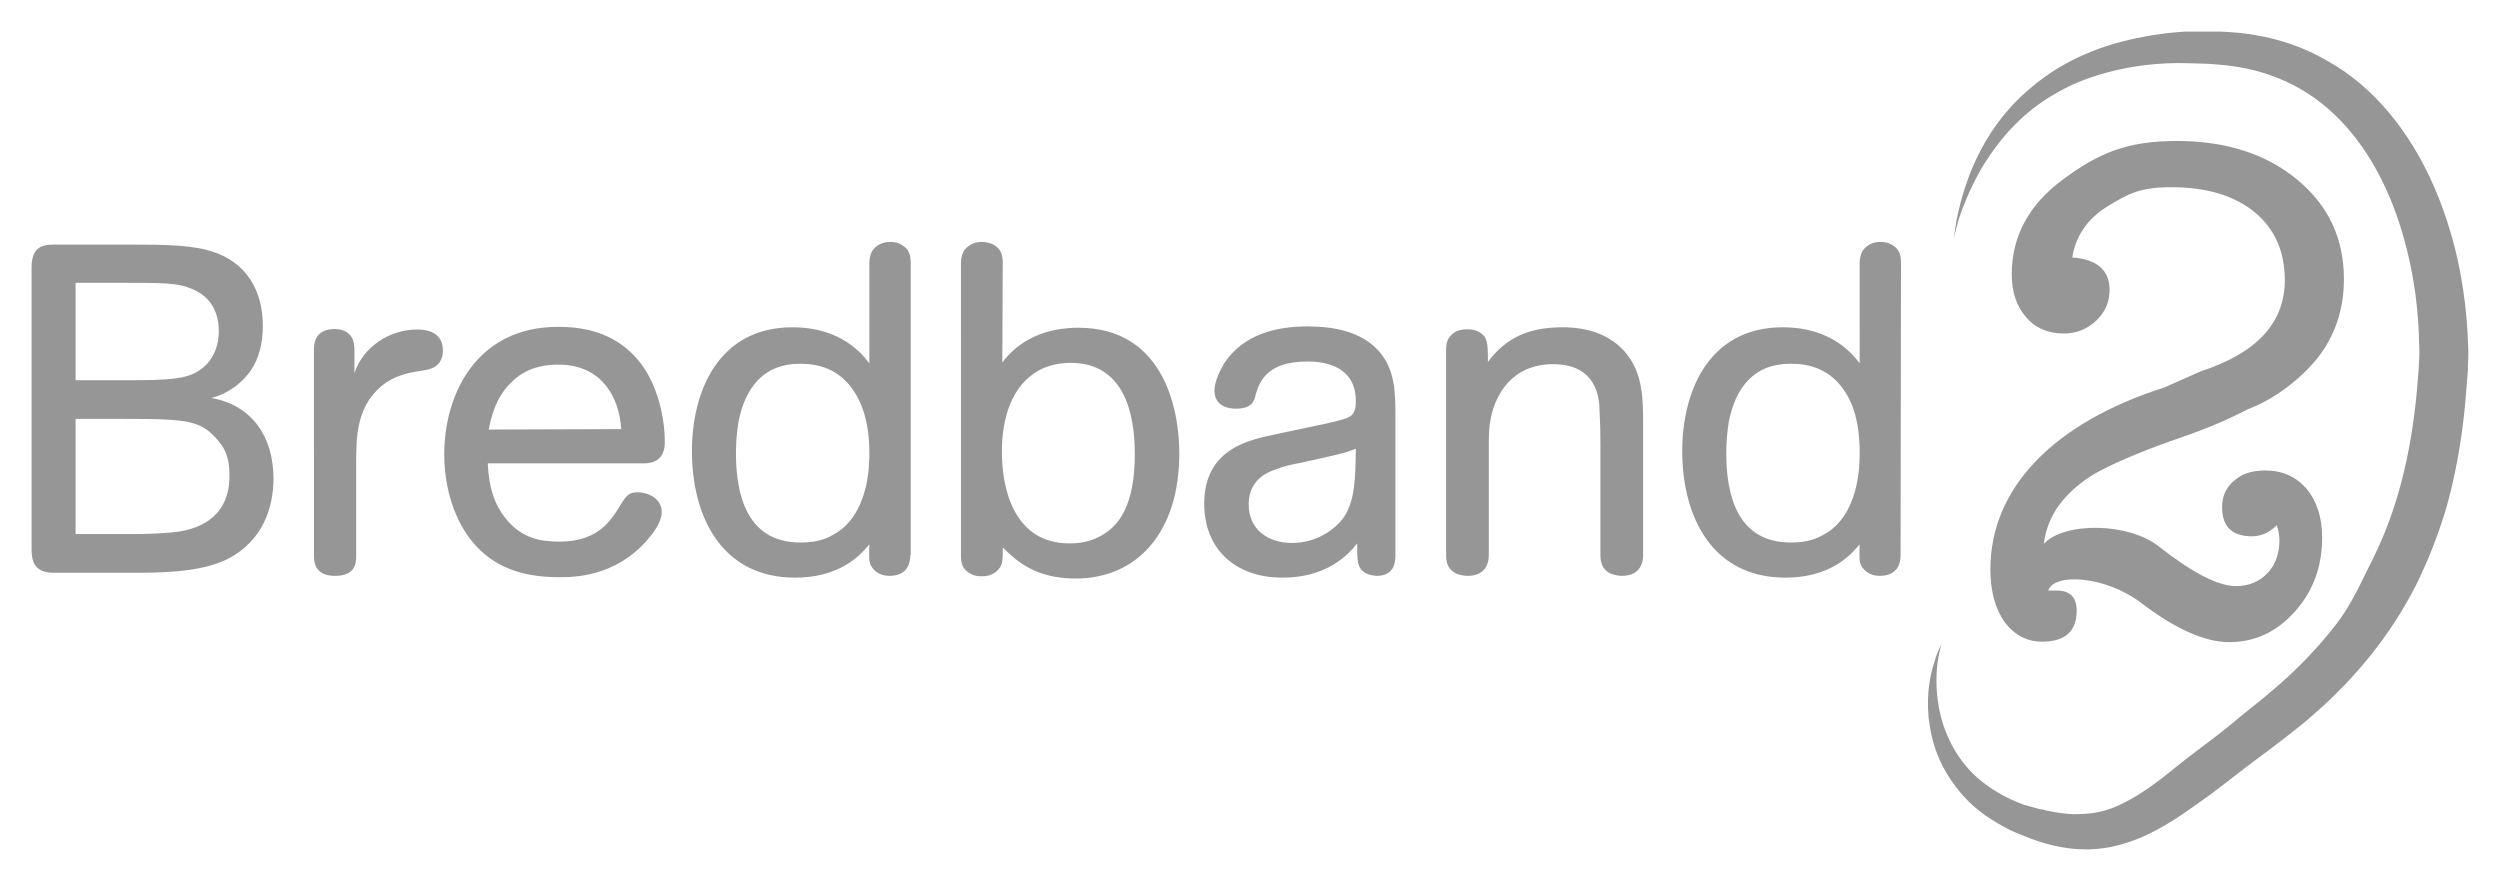 <svg xmlns="http://www.w3.org/2000/svg" baseProfile="tiny" viewBox="0 0 562.2 198.3"><path fill="#969696" d="M463.9 112.5c-2.3 2.7-3.8 6-4.3 9.8 4.7-5 19.1-4.8 25.9.6 7.5 5.9 13.3 8.9 17.3 8.9 2.9 0 5.3-1 7.1-2.9 1.8-1.9 2.7-4.4 2.7-7.4 0-1-.2-2.2-.6-3.4-1.7 1.7-3.5 2.5-5.6 2.5-4.5 0-6.7-2.2-6.7-6.6 0-2.4.9-4.4 2.7-5.9 1.8-1.6 4.1-2.3 7-2.3 3.9 0 6.9 1.4 9.3 4.1 2.3 2.8 3.5 6.4 3.5 11 0 6.5-2 12-6.1 16.6-4.1 4.6-9 6.9-14.8 6.9-5.5 0-12.2-3-19.9-8.9-7.8-5.9-19.4-6.8-20.8-2.7h1.9c3 0 4.5 1.5 4.5 4.5 0 4.7-2.6 7-7.8 7-3.4 0-6.2-1.5-8.4-4.4-2.1-3-3.2-6.9-3.2-11.9 0-18.2 14.1-32.9 39.2-40.9l8.1-3.6c12.6-4.1 18.9-10.9 18.9-20.5 0-6.5-2.3-11.6-6.8-15.3s-10.8-5.6-18.7-5.6c-7 0-9.6 1.4-14.2 4.2s-7.3 6.7-8.1 11.6c5.6.4 8.4 2.9 8.4 7.3 0 2.7-1 5-3 6.9-2 1.9-4.4 2.9-7.3 2.9-3.5 0-6.4-1.2-8.5-3.7-2.1-2.4-3.2-5.6-3.2-9.6 0-8.5 3.8-15.7 11.6-21.4 7.7-5.7 14.1-8.6 25.5-8.6 11 0 20.1 2.9 27.1 8.7 7 5.8 10.5 13.2 10.5 22.4 0 6.2-1.7 11.8-5.1 16.6-3.4 4.8-9.7 9.9-15.7 12.3-1.9.7-5 2.9-15.6 6.6-7.6 2.6-13.7 5.1-18.3 7.5-3.3 1.7-6.2 4-8.5 6.7"/><path fill="#969696" d="M439.3 53.7s.1-.4.2-1.1c.1-.7.3-1.8.5-3.2.6-2.8 1.5-6.8 3.6-11.8 2.1-4.9 5.4-10.7 11-16 2.8-2.6 6-5.1 9.8-7.2s8-3.8 12.6-5 9.4-2 14.5-2.3h7.6c2.6.1 5.4.3 8.1.8 5.5.9 11.1 2.8 16.2 5.8 5.2 2.9 9.9 6.9 13.8 11.6 7.9 9.4 12.8 21.2 15.5 33.2 1.3 6.1 2.1 12.3 2.3 18.6.1 1.6.1 3.2 0 4.8 0 .8 0 1.6-.1 2.4l-.1 1.2-.1 1.1c-.2 3.1-.5 6.2-.9 9.3-.8 6.2-2 12.4-3.7 18.4-1.8 6-4.1 11.9-6.9 17.5-5.7 11.2-13.7 20.8-22.5 28.5-2.2 2-4.5 3.8-6.7 5.5-2.2 1.7-4.3 3.3-6.5 4.9-4.3 3.2-8.4 6.6-12.7 9.6-4.3 3.1-8.7 6.1-13.7 8.2-2.5 1-5.1 1.8-7.8 2.2-2.7.4-5.3.4-7.8.1-2.5-.3-4.9-.9-7.1-1.6-.6-.2-1.1-.4-1.7-.6l-1.5-.6-1.5-.6c-.5-.2-1.1-.5-1.6-.7-2-1-3.8-2.1-5.6-3.3-1.7-1.2-3.3-2.6-4.6-4-2.7-2.9-4.7-6.1-6-9.2-1.3-3.1-1.9-6.2-2.2-8.9-.5-5.5.4-9.7 1.3-12.4.4-1.4.8-2.4 1.1-3 .3-.7.5-1 .5-1s-.1.4-.3 1.1c-.2.7-.4 1.8-.6 3.1-.3 2.7-.5 6.9.7 11.8 1.2 4.8 3.9 10.5 9.1 14.7 2.6 2.1 5.7 3.9 9.2 5.2.4.2.9.3 1.3.4.4.1.9.3 1.4.4.5.1 1 .3 1.5.4-.1 0 0 0 0 0h.3l.4.1.7.2c1.9.4 3.9.7 5.9.8 2 0 3.9-.1 5.8-.5s3.8-1.1 5.7-2.1c3.8-1.9 7.6-4.7 11.5-7.9s8.8-6.6 13-10.1c2.1-1.8 4.3-3.5 6.4-5.2 2-1.7 4.1-3.4 6-5.2 3.9-3.6 7.6-7.6 10.9-11.9 3.3-4.3 5.3-8.9 7.8-13.9 5-9.8 8-20.8 9.5-32.2.4-2.9.7-5.7.9-8.6l.2-2.2c0-.7.1-1.4.1-2.1.1-1.4.1-2.8 0-4.2-.1-5.6-.7-11.2-1.8-16.7C540 49.4 536 39.1 529.7 31c-3.1-4-6.8-7.5-10.9-10.1-4.1-2.6-8.6-4.4-13.2-5.4-2.3-.5-4.5-.8-7-1-1.2-.1-2.4-.2-3.6-.2s-2.3-.1-3.5-.1c-4.6-.1-9.1.3-13.3 1.1-4.2.8-8.1 2-11.6 3.5-3.5 1.6-6.7 3.5-9.4 5.6-5.5 4.3-9.2 9.4-11.8 13.8-2.5 4.5-4 8.3-4.9 11-.8 3.1-1.2 4.5-1.2 4.5M29 55c8.6 0 14.8.1 19.4 1.8 4.6 1.6 10.7 6 10.7 16.6 0 4.1-1 7.3-2.5 9.6-2 3.1-5.4 5.6-9.1 6.5 9.3 1.6 14 8.9 14 18.1 0 6.4-2.3 14-10.3 18.1-5.1 2.5-11.8 3.1-20.1 3.1H12c-4.6 0-4.8-3.1-4.9-4.9v-64C7.2 56.2 8.8 55 12 55h17zM17 85.5h11.9c8.8 0 13-.2 15.9-2.2 2.1-1.3 4.4-4.2 4.4-8.8 0-5.2-2.6-8.2-6.2-9.6-3-1.3-6.6-1.3-15-1.3H17v21.9zm0 34.6h12.8c2.9 0 6-.1 9.2-.4 2.8-.3 12.6-1.6 12.6-12.6 0-2.5-.3-5.1-1.9-7.2-4.2-5.4-6.7-5.7-22-5.7H17v25.9zm62.7-36.2c2-6 8-9.8 14.1-9.8 1.1 0 5.8 0 5.8 4.7 0 3.7-2.9 4.3-4.4 4.5-2.6.4-5.3.8-8.2 2.6-6.9 4.8-6.9 12.1-6.9 18.4v20.8c0 1.7-.3 4.4-4.8 4.4-4.3 0-4.7-2.9-4.7-4.4V78.4c0-1.3.4-4.4 4.6-4.4 4.1 0 4.5 3.1 4.5 4.4v5.5zm30 20.5c.2 4.7 1.3 8.9 4.1 12.3 3.6 4.4 7.8 5.1 12 5.1 8.3 0 11.2-4.3 13.1-7.2 1.7-2.8 2.2-3.9 4.5-3.9s5.4 1.4 5.4 4.4c0 .4 0 .7-.1 1-.4 2-2.2 4.3-3.3 5.5-7.2 8.2-16.6 8.2-19.6 8.2-6.8 0-13.7-1.4-19-7.3-4.7-5.3-6.9-12.9-6.9-20.4 0-13.2 7.1-28.6 25.6-28.6 2.3 0 4.6.2 6.8.7 4.7 1.1 8.8 3.5 12 7.8 3.5 4.8 5.2 11.6 5.2 17.5 0 4.4-3.3 4.7-4.7 4.7h-35.1v.2zm30-7.9c-.4-6.9-4.2-14.5-14.1-14.5-2.2 0-6.5.2-10.1 3.5-4.2 3.7-5.1 8.7-5.6 11.1l29.8-.1zm65 28.4c0 1.4-.4 4.6-4.7 4.6-2.4 0-3.7-1.4-4.2-2.4-.4-.9-.4-1.8-.3-4.7-.9 1.1-2.1 2.5-4.4 4.1-3.8 2.5-8 3.4-12.3 3.4-16.5 0-23.2-13.7-23.2-28.5 0-13.3 5.9-27.8 22.6-27.8 11.2 0 15.9 6.3 17.3 8.1V59.1c0-.8.2-1.7.5-2.4.5-1 1.9-2.3 4.1-2.3.4 0 1.4 0 2.4.5 2 1 2.3 2.6 2.3 4.2v65.8h-.1zm-12.4-36.5c-3.5-5.7-8.6-6.6-12.4-6.6-8.3 0-12.3 5.5-13.8 12.9-.4 2.4-.6 4.8-.6 7.2 0 9.1 2.3 20.1 14.5 20.1 2.6 0 5-.4 7.1-1.6 8.4-4.3 8.4-16 8.4-18.5 0-4.3-.6-9.3-3.2-13.5m33.1-6.9c1.4-1.8 6.1-7.8 17.1-7.8 18.6 0 22.7 17.3 22.7 28.3 0 17.6-9.4 28.1-23.3 28.1-9 0-13.3-3.9-16.4-7 0 2.4 0 3.3-.5 4.3-.5.9-1.8 2.2-4.1 2.2-.9 0-1.8-.1-2.5-.5-2-1-2.3-2.5-2.3-4.1V59.1c0-.8.2-1.7.5-2.4.4-.8 1.7-2.3 4.2-2.3.8 0 1.7.2 2.4.5 2 1 2.3 2.6 2.3 4.2l-.1 22.4zm15.4.1c-2.5 0-5 .5-7.2 1.7-6.3 3.5-8.3 11.1-8.3 18.3 0 8.3 2.7 20.6 15.2 20.6 2.3 0 4.5-.4 6.5-1.4 4.7-2.3 8.2-7.2 8.2-18.8-.1-4.4-.2-20.4-14.4-20.4m73 43.7c-.1 1.2-.3 4.2-4.2 4.2-1.8-.1-3.4-.7-4-2.3-.3-.8-.4-1.3-.4-5-5.1 6.6-12.2 7.7-16.8 7.7-10.9 0-17.6-6.7-17.6-16.6 0-12.5 10.3-14.4 15.9-15.6l8.9-1.9c3.6-.7 5.4-1.2 6.4-1.5 2.2-.6 2.9-1.5 2.9-4.1 0-8.9-9-8.9-10.9-8.9-9.1 0-10.7 4.5-11.6 7.3-.3 1.5-.8 3.3-4.4 3.3-3.9 0-4.9-2.2-4.9-4.1 0-2.1 1.4-4.7 2.2-6.1 4.2-6.4 11.5-8.3 18.7-8.3 6.1 0 12.3 1.2 16.2 5.7 3.6 4.2 3.6 9.5 3.6 14.6v31.6zm-21.4-21.2c-1.8.3-3.9.8-5.3 1.4-1.6.5-6.3 2.1-6.3 7.9s4.5 8.7 9.7 8.7c6 0 9.9-3.4 11.5-5.5 2.7-3.8 2.8-8.7 2.9-15.7-2 .8-2.7 1-7.1 2l-5.4 1.2zm32.8-25.5c0-1.5.3-3 2.3-4.1 1.4-.6 3.6-.6 4.8 0 2.3 1.1 2.3 2.7 2.3 6.9 4.3-5.8 9.7-7.8 16.8-7.8 5.7 0 11 1.7 14.4 6 3.6 4.5 3.7 10 3.7 15.6v29.6c0 1.4-.4 4.7-4.8 4.7-.8 0-1.7-.2-2.5-.5-2-1-2.3-2.7-2.3-4.2v-24.7c0-5.5-.2-6.8-.2-7.7 0-2.8-.6-10.5-10.4-10.5-9.5 0-13 7.1-14 11.9-.6 2.7-.5 5.4-.5 8.3v22.7c0 1.4-.4 4.7-4.8 4.7-.8 0-1.7-.2-2.5-.5-2-1-2.3-2.6-2.3-4.2V78.6zm102.2 46.3c0 1.4-.4 4.6-4.7 4.6-2.4 0-3.7-1.4-4.2-2.4-.4-.9-.4-1.8-.3-4.7-.9 1.1-2.1 2.5-4.4 4.1-3.8 2.5-8 3.4-12.3 3.4-16.5 0-23.2-13.7-23.2-28.5 0-13.3 5.9-27.8 22.6-27.8 11.2 0 15.9 6.3 17.3 8.1V59.1c0-.8.2-1.7.5-2.4.5-1 1.9-2.3 4.1-2.3.4 0 1.4 0 2.4.5 2 1 2.3 2.6 2.3 4.2l-.1 65.8zm-12.3-36.5c-3.5-5.7-8.6-6.6-12.5-6.6-8.3 0-12.3 5.5-13.8 12.9-.4 2.4-.6 4.8-.6 7.2 0 9.1 2.3 20.1 14.5 20.1 2.6 0 5-.4 7.1-1.6 8.4-4.3 8.4-16 8.4-18.5 0-4.3-.5-9.3-3.1-13.5"/></svg>